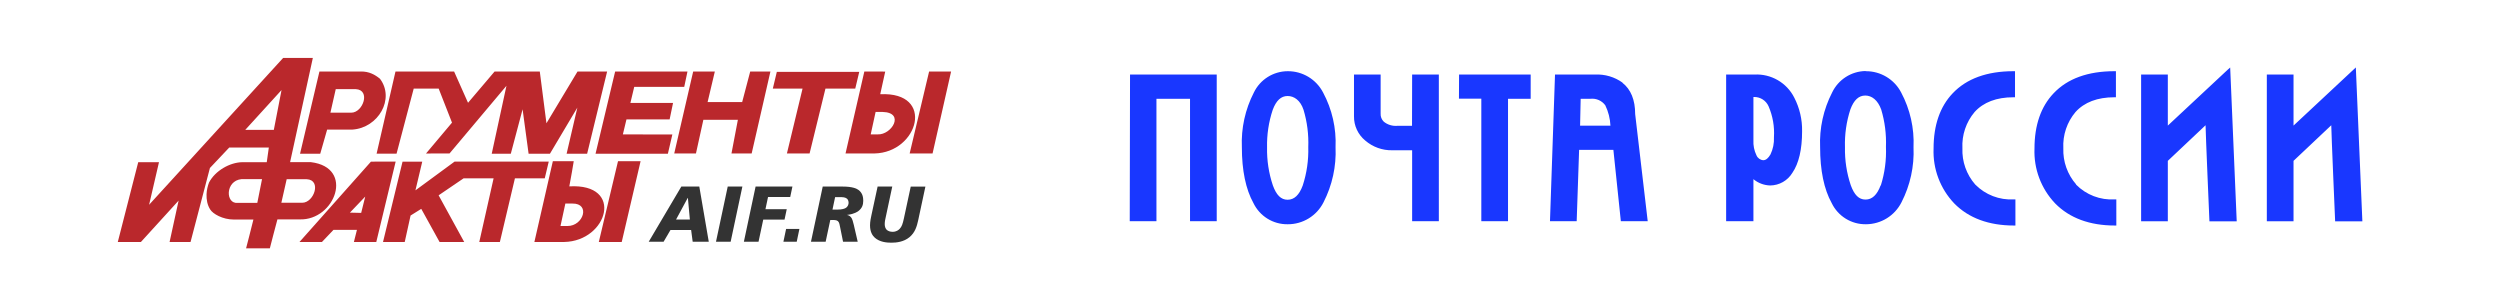 <?xml version="1.0" encoding="UTF-8"?> <!-- Generator: Adobe Illustrator 22.1.0, SVG Export Plug-In . SVG Version: 6.00 Build 0) --> <svg xmlns="http://www.w3.org/2000/svg" xmlns:xlink="http://www.w3.org/1999/xlink" id="Layer_1" x="0px" y="0px" viewBox="0 0 432.554 51" xml:space="preserve"> <title>Pochta_logo_str</title> <polyline display="none" fill="#FFFFFF" points="452,0 452,51 212,51 212,0 "></polyline> <path fill="#1937FF" d="M385.43,12.07l-10.35,9.66V12.9h-4.62v25.38h4.62V27.83l6.53-6.16c0,1.1,0.67,16.62,0.67,16.62H387 l-1.13-26.61L385.43,12.07z M252.43,17.07h3.87v21.2h4.62V17.09h3.92V12.9h-12.39L252.43,17.07z M244.31,21.77h-2.55 c-0.844,0.071-1.682-0.187-2.34-0.72c-0.374-0.367-0.571-0.877-0.54-1.4V12.9h-4.61v7.23c-0.021,1.62,0.697,3.162,1.95,4.19 c1.296,1.117,2.959,1.716,4.67,1.68h3.44v12.27h4.62V12.9h-4.62L244.31,21.77z M322.79,12.29c-2.478,0.038-4.72,1.475-5.79,3.71 c-1.503,2.923-2.22,6.186-2.08,9.47c0,4,0.67,7.27,2,9.66c1.093,2.278,3.413,3.712,5.94,3.67c2.599-0.009,4.972-1.478,6.14-3.8 c1.509-2.939,2.226-6.22,2.08-9.52c0.152-3.295-0.588-6.57-2.14-9.48c-1.189-2.282-3.557-3.704-6.13-3.68L322.79,12.29z M325.39,32.07c-0.61,1.65-1.47,2.46-2.62,2.46c-1.15,0-1.94-0.81-2.55-2.49l0,0c-0.707-2.113-1.045-4.332-1-6.56 c-0.068-2.225,0.25-4.444,0.94-6.56c0.6-1.61,1.44-2.39,2.57-2.39s2.17,0.79,2.76,2.42c0.627,2.093,0.904,4.276,0.82,6.46 c0.092,2.265-0.21,4.528-0.89,6.69L325.39,32.07z M222.8,12.32c-2.493,0.01-4.762,1.437-5.85,3.68 c-1.504,2.923-2.221,6.186-2.08,9.47c0,4,0.67,7.27,2,9.66c1.092,2.275,3.407,3.708,5.93,3.67c2.621,0.016,5.024-1.457,6.2-3.8 c1.509-2.939,2.226-6.22,2.08-9.52c0.146-3.297-0.6-6.572-2.16-9.48C227.733,13.721,225.369,12.3,222.8,12.32z M225.4,32.1 c-0.61,1.65-1.47,2.46-2.62,2.46s-1.94-0.81-2.55-2.49l0,0c-0.707-2.113-1.045-4.332-1-6.56c-0.049-2.21,0.282-4.412,0.98-6.51 c0.6-1.61,1.44-2.39,2.57-2.39s2.22,0.75,2.76,2.39c0.627,2.094,0.904,4.276,0.82,6.46C226.423,27.712,226.098,29.958,225.4,32.1z M303.53,12.9h-4.87v25.37h4.72V31c0.817,0.678,1.839,1.062,2.9,1.09c1.573-0.014,3.027-0.843,3.84-2.19 c1.12-1.63,1.68-4.05,1.68-7.19c0.039-2.019-0.425-4.015-1.35-5.81C309.147,14.306,306.428,12.735,303.53,12.9z M306.33,26.72 c-0.37,0.64-0.78,1-1.25,1c-0.517-0.038-0.969-0.363-1.17-0.84c-0.401-0.82-0.583-1.729-0.53-2.64v-7.46h0.15 c1.07,0,2.038,0.631,2.47,1.61c0.729,1.688,1.047,3.525,0.93,5.36C306.981,24.775,306.775,25.796,306.33,26.72z M195.47,38.27h4.62 V17.09h5.81v21.18h4.62V12.9h-15L195.47,38.27z M341.75,31.92c-1.51-1.731-2.301-3.975-2.21-6.27 c-0.118-2.282,0.636-4.524,2.11-6.27c1.53-1.69,3.79-2.55,6.72-2.55h0.27v-4.51h-0.27c-4.58,0-8.12,1.29-10.52,3.83 c-2.19,2.3-3.3,5.51-3.3,9.54c-0.146,3.524,1.146,6.957,3.58,9.51c2.49,2.54,6,3.82,10.31,3.82h0.27V34.5h-0.27 C345.942,34.646,343.503,33.705,341.75,31.92z M280.75,14.31c-1.386-1-3.073-1.498-4.78-1.41h-6.92l-0.87,25.37h4.62 c0,0,0.41-11.84,0.42-12.34h5.93l1.29,12.34h4.65l-2.17-18.53c0-2.44-0.74-4.28-2.22-5.43L280.75,14.31z M273.39,21.74 c0-0.47,0.09-4.2,0.1-4.65h1.71c0.99-0.102,1.96,0.328,2.55,1.13c0.533,1.101,0.836,2.298,0.89,3.52H273.39z M359.23,31.92 c-1.517-1.728-2.315-3.972-2.23-6.27c-0.118-2.282,0.636-4.524,2.11-6.27c1.53-1.69,3.79-2.55,6.72-2.55h0.27v-4.51h-0.27 c-4.58,0-8.13,1.29-10.52,3.83c-2.19,2.3-3.3,5.51-3.3,9.54c-0.146,3.524,1.146,6.957,3.58,9.51c2.49,2.54,6,3.82,10.31,3.82h0.27 V34.5h-0.27c-2.508,0.153-4.959-0.788-6.72-2.58H359.23z M407.61,11.67l-0.43,0.4l-10.35,9.66V12.9h-4.62v25.38h4.62V27.83 l6.53-6.16c0,1.1,0.67,16.62,0.67,16.62h4.71L407.61,11.67z"></path> <g> <g> <path fill-rule="evenodd" clip-rule="evenodd" fill="#BA282C" d="M78.661,27.954l-6.783,4.981l1.181-4.968h-3.41L66.27,41.867 h3.758l1.01-4.577l1.85-1.153l3.168,5.73h4.263l-4.427-8.073l4.321-2.938h5.191l-2.478,11.012h3.564l2.602-11.012h5.162 l0.692-2.901h-10.47h-3.968H78.661L78.661,27.954z M98.177,39.104c0,0-0.498,0-1.2,0l0.842-3.886c0.505,0,0.25,0,1.214,0 C102.21,35.171,100.947,39.125,98.177,39.104L98.177,39.104z M98.504,32.247c0.188-0.853,0.765-4.352,0.765-4.352h-3.616 L92.46,41.867h5.167C105.157,41.716,108.078,31.69,98.504,32.247L98.504,32.247z M68.611,26.594l2.969-11.261h4.321l2.305,5.885 L73.71,26.56l4.068-0.007l9.851-11.711l-2.548,11.751h3.3l2.039-7.682l1.038,7.682h3.696l4.74-7.978l-1.857,7.978h3.55 l3.46-14.222h-5.121l-5.38,8.958l-1.151-8.958h-3.692h-1.54h-2.585l-4.598,5.413l-2.411-5.413H68.428l-3.269,14.222H68.611 L68.611,26.594z M128.411,17.661h-5.981l1.252-5.289h-3.748l-3.277,14.18h3.758l1.282-5.824h5.971l-1.107,5.824h3.492l3.247-14.18 h-3.497L128.411,17.661L128.411,17.661z M106.928,27.896l-3.321,13.972h3.965l3.263-13.972H106.928L106.928,27.896z M115.859,20.662l0.593-2.853l-7.379-0.004l0.664-2.778h8.652l0.56-2.655h-12.515l-3.391,14.222h12.516l0.774-3.324l-8.562-0.018 l0.621-2.59H115.859L115.859,20.662z M55.409,26.594l1.194-4.174c0.583,0,4.388,0,4.388,0c4.455-0.299,7.379-5.315,4.752-8.793 c-0.879-0.717-1.879-1.274-3.307-1.255h-7.167l-3.354,14.222H55.409L55.409,26.594z M62.491,36.837l-1.949-0.048l2.652-2.777 L62.491,36.837L62.491,36.837z M64.182,27.968L51.818,41.867h3.887c0,0,1.755-1.868,1.997-2.1h4.057l-0.527,2.1h3.874 l3.353-13.913L64.182,27.968L64.182,27.968z M48.68,35.081l0.922-4.072c0.543,0,3.471,0,3.471,0 c2.615,0.129,1.262,4.072-0.782,4.072C52.291,35.081,49.5,35.081,48.68,35.081L48.68,35.081z M47.377,22.474h-4.945l6.279-6.892 L47.377,22.474L47.377,22.474z M44.52,35.096c-0.583,0-3.76,0-3.76,0c-1.882-0.264-1.609-4.334,1.583-4.104c0,0,2.218,0,2.994,0 L44.52,35.096L44.52,35.096z M53.795,28.056c0,0-2.787,0-3.603,0c0.233-1.008,3.936-18.029,3.936-18.029h-5.141L25.798,35.43 l1.71-7.365h-3.592l-3.535,13.803h4l6.523-7.161l-1.562,7.161h3.627c0,0,3.309-12.607,3.352-12.803 c0.123-0.115,3.132-3.301,3.338-3.535h6.853l-0.357,2.532c-0.545,0-4.246,0-4.246,0c-2.104,0.034-4.672,1.448-5.75,3.532 c-0.214,0.581-0.396,1.28-0.424,2.019c-0.032,0.893,0.129,1.864,0.642,2.641c0.441,0.738,2.15,1.729,4.051,1.729 c0,0,2.368,0,3.417,0c-0.185,0.817-1.267,4.98-1.267,4.98h4.112c0,0,1.134-4.425,1.31-5.005c0.542,0,3.845,0,3.845,0 C57.946,38.172,61.433,28.987,53.795,28.056L53.795,28.056z M57.168,19.496l0.923-4.073c0.542,0,3.466,0,3.466,0 c2.617,0.13,1.262,4.073-0.778,4.073C60.78,19.496,57.984,19.496,57.168,19.496L57.168,19.496z M151.853,23.252 c0,0-0.502,0-1.201,0l0.847-3.883c0.503,0,0.246,0,1.21,0C156.641,19.473,154.287,23.37,151.853,23.252L151.853,23.252z M152.299,16.304c0.182-0.852,0.864-3.92,0.864-3.92l-3.613-0.012l-3.254,14.18h4.995 C158.907,26.409,161.886,15.838,152.299,16.304L152.299,16.304z M148.669,12.431h-14.261l-0.694,2.902h5.144l-2.705,11.219h3.923 l2.745-11.219h5.156L148.669,12.431L148.669,12.431z M160.756,12.372l-3.365,14.18h3.963l3.207-14.18H160.756L160.756,12.372z"></path> </g> <g> <path fill="#333333" d="M117.884,32.279h3.111l1.638,9.548h-2.784l-0.269-2.033h-3.572l-1.192,2.033h-2.575L117.884,32.279z M119.021,34.245h-0.029l-2.018,3.736h2.387L119.021,34.245z"></path> <path fill="#333333" d="M128.448,32.279l-2.03,9.548h-2.537l2.032-9.548H128.448z"></path> <path fill="#333333" d="M130.734,32.279h6.373l-0.381,1.801h-3.837l-0.449,2.115h3.684l-0.384,1.801h-3.682l-0.816,3.831h-2.536 L130.734,32.279z"></path> <path fill="#333333" d="M136.012,39.615h2.303l-0.464,2.212h-2.304L136.012,39.615z"></path> <path fill="#333333" d="M142.349,32.279h3.45c1.714,0,2.427,0.354,2.739,0.587c0.72,0.532,0.822,1.295,0.822,1.87 c0,0.72-0.206,1.295-0.837,1.775c-0.681,0.499-1.579,0.636-1.934,0.665v0.025c0.369,0.067,0.64,0.303,0.804,0.629 c0.056,0.122,0.181,0.396,0.329,1.063l0.679,2.933h-2.535l-0.49-2.429c-0.091-0.464-0.149-0.914-0.395-1.13 c-0.231-0.207-0.627-0.207-1.08-0.207h-0.245l-0.802,3.766h-2.54L142.349,32.279z M144.037,36.266h0.819 c0.873,0,1.255-0.166,1.433-0.263c0.463-0.259,0.536-0.694,0.536-0.939c0-0.425-0.221-0.64-0.288-0.696 c-0.29-0.245-0.781-0.258-0.89-0.258h-1.155L144.037,36.266z"></path> <path fill="#333333" d="M158.872,38.09c-0.233,1.065-0.532,2.141-1.527,2.959c-0.997,0.817-2.253,0.943-3.136,0.943 c-0.792,0-1.993-0.106-2.841-0.858c-0.364-0.33-0.835-0.941-0.835-2.145c0-0.654,0.167-1.431,0.252-1.799l1.061-4.911h2.534 l-1.155,5.415c-0.039,0.166-0.15,0.627-0.15,1.092c0,0.45,0.15,0.788,0.353,0.982c0.222,0.207,0.586,0.341,1.011,0.341 c0.653,0,1.038-0.314,1.24-0.534c0.355-0.38,0.504-0.831,0.712-1.771l1.187-5.523h2.537L158.872,38.09z"></path> </g> </g> </svg> 